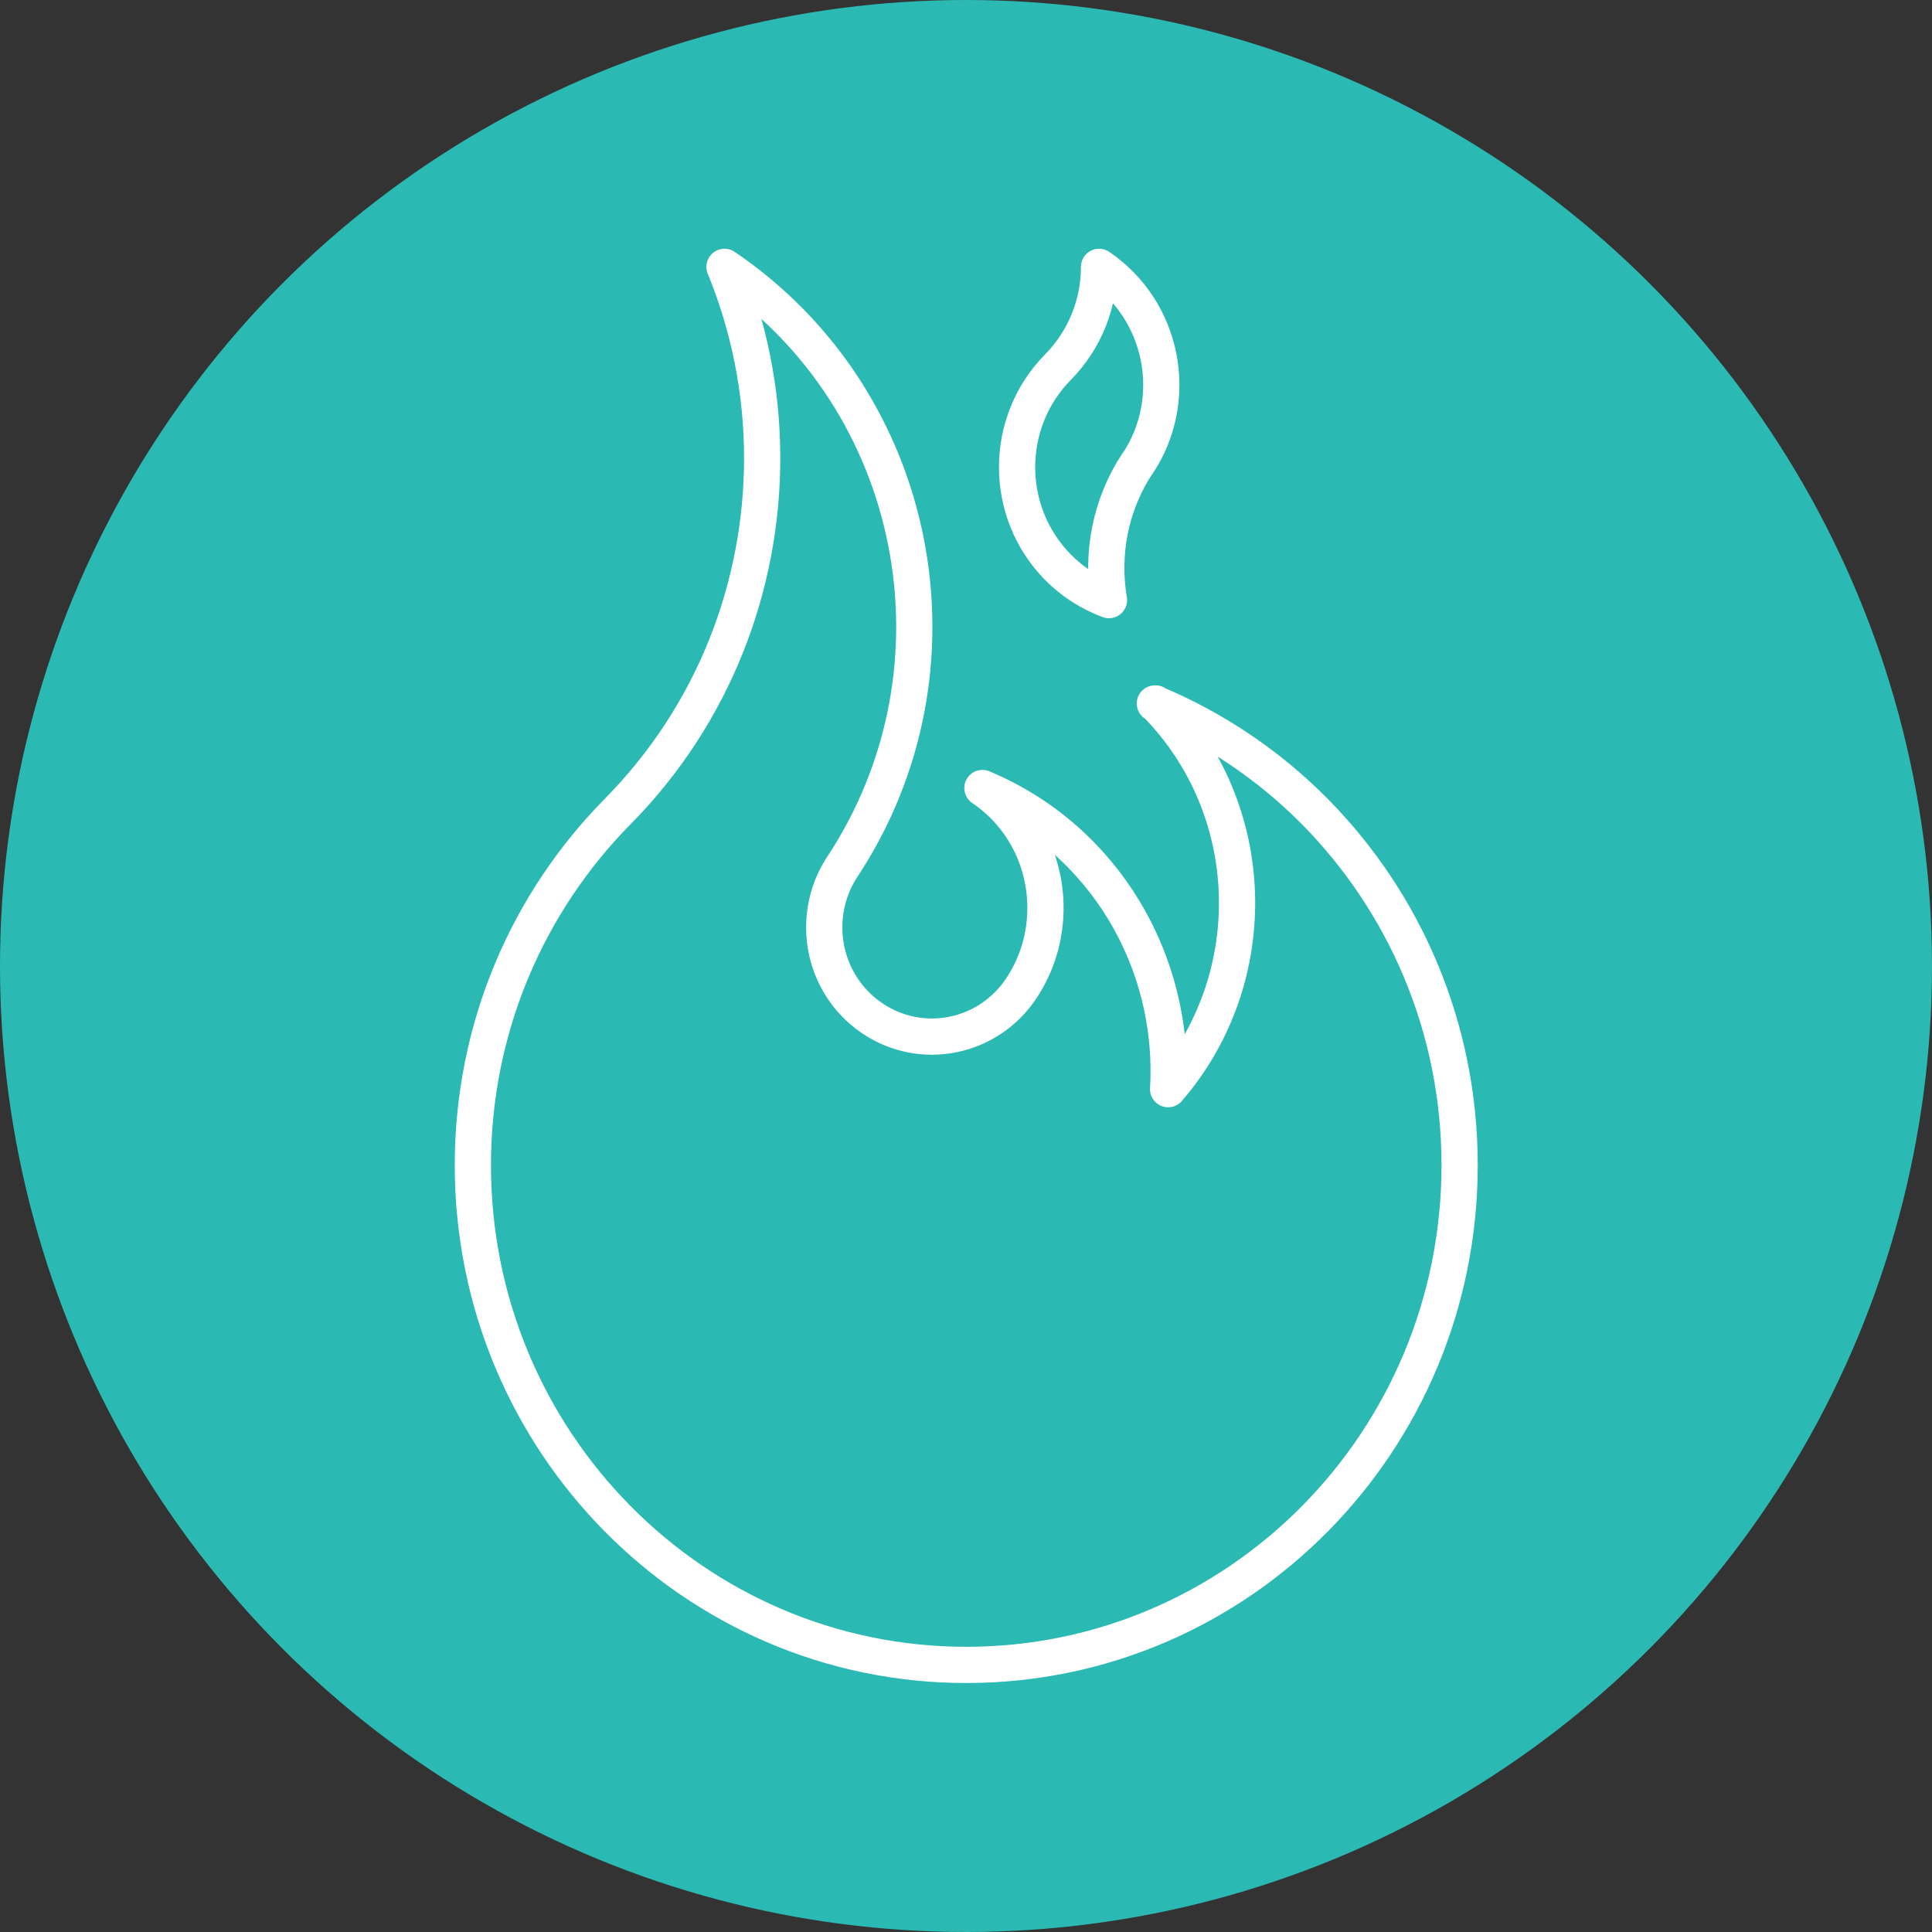 <?xml version="1.0" encoding="UTF-8"?>
<svg xmlns="http://www.w3.org/2000/svg" id="Layer_1" data-name="Layer 1" width="80" height="80" viewBox="0 0 80 80">
  <rect x="0" y="0" width="80" height="80" fill="#333333" stroke="none"/>
  <defs>
    <style>
      .cls-1 {
        fill: #2bb9b4;
      }

      .cls-2 {
        fill: none;
        stroke: #fff;
        stroke-linecap: round;
        stroke-linejoin: round;
        stroke-width: 1.5px;
      }
    </style>
  </defs>
  <circle class="cls-1" cx="40" cy="40" r="40"></circle>
  <g>
    <path class="cls-2" d="M47.82,29.13c2.5,1.05,4.75,2.58,6.63,4.48,3.7,3.75,5.99,8.92,5.99,14.64,0,11.43-9.15,20.69-20.43,20.69s-20.43-9.27-20.43-20.69c0-5.72,2.29-10.89,5.99-14.64,3.99-4.04,5.99-9.34,5.99-14.64,0-2.81-.56-5.48-1.56-7.92,8.12,5.5,10.3,16.62,4.88,24.84-.51.77-.75,1.65-.75,2.52,0,1.46.7,2.88,1.98,3.75,2.05,1.39,4.82.83,6.19-1.25.66-1,.98-2.13.99-3.26.02-1.95-.9-3.86-2.61-5.02,5.06,2.12,8,7.22,7.69,12.47,3.97-4.6,3.8-11.59-.52-15.97Z"></path>
    <path class="cls-2" d="M47.11,19.19c1.78-2.69,1.06-6.33-1.6-8.14,0,1.5-.57,3-1.7,4.15-2.26,2.29-2.26,6,0,8.29.59.6,1.31,1.06,2.11,1.36-.32-1.9.04-3.93,1.18-5.66Z"></path>
  </g>
</svg>
